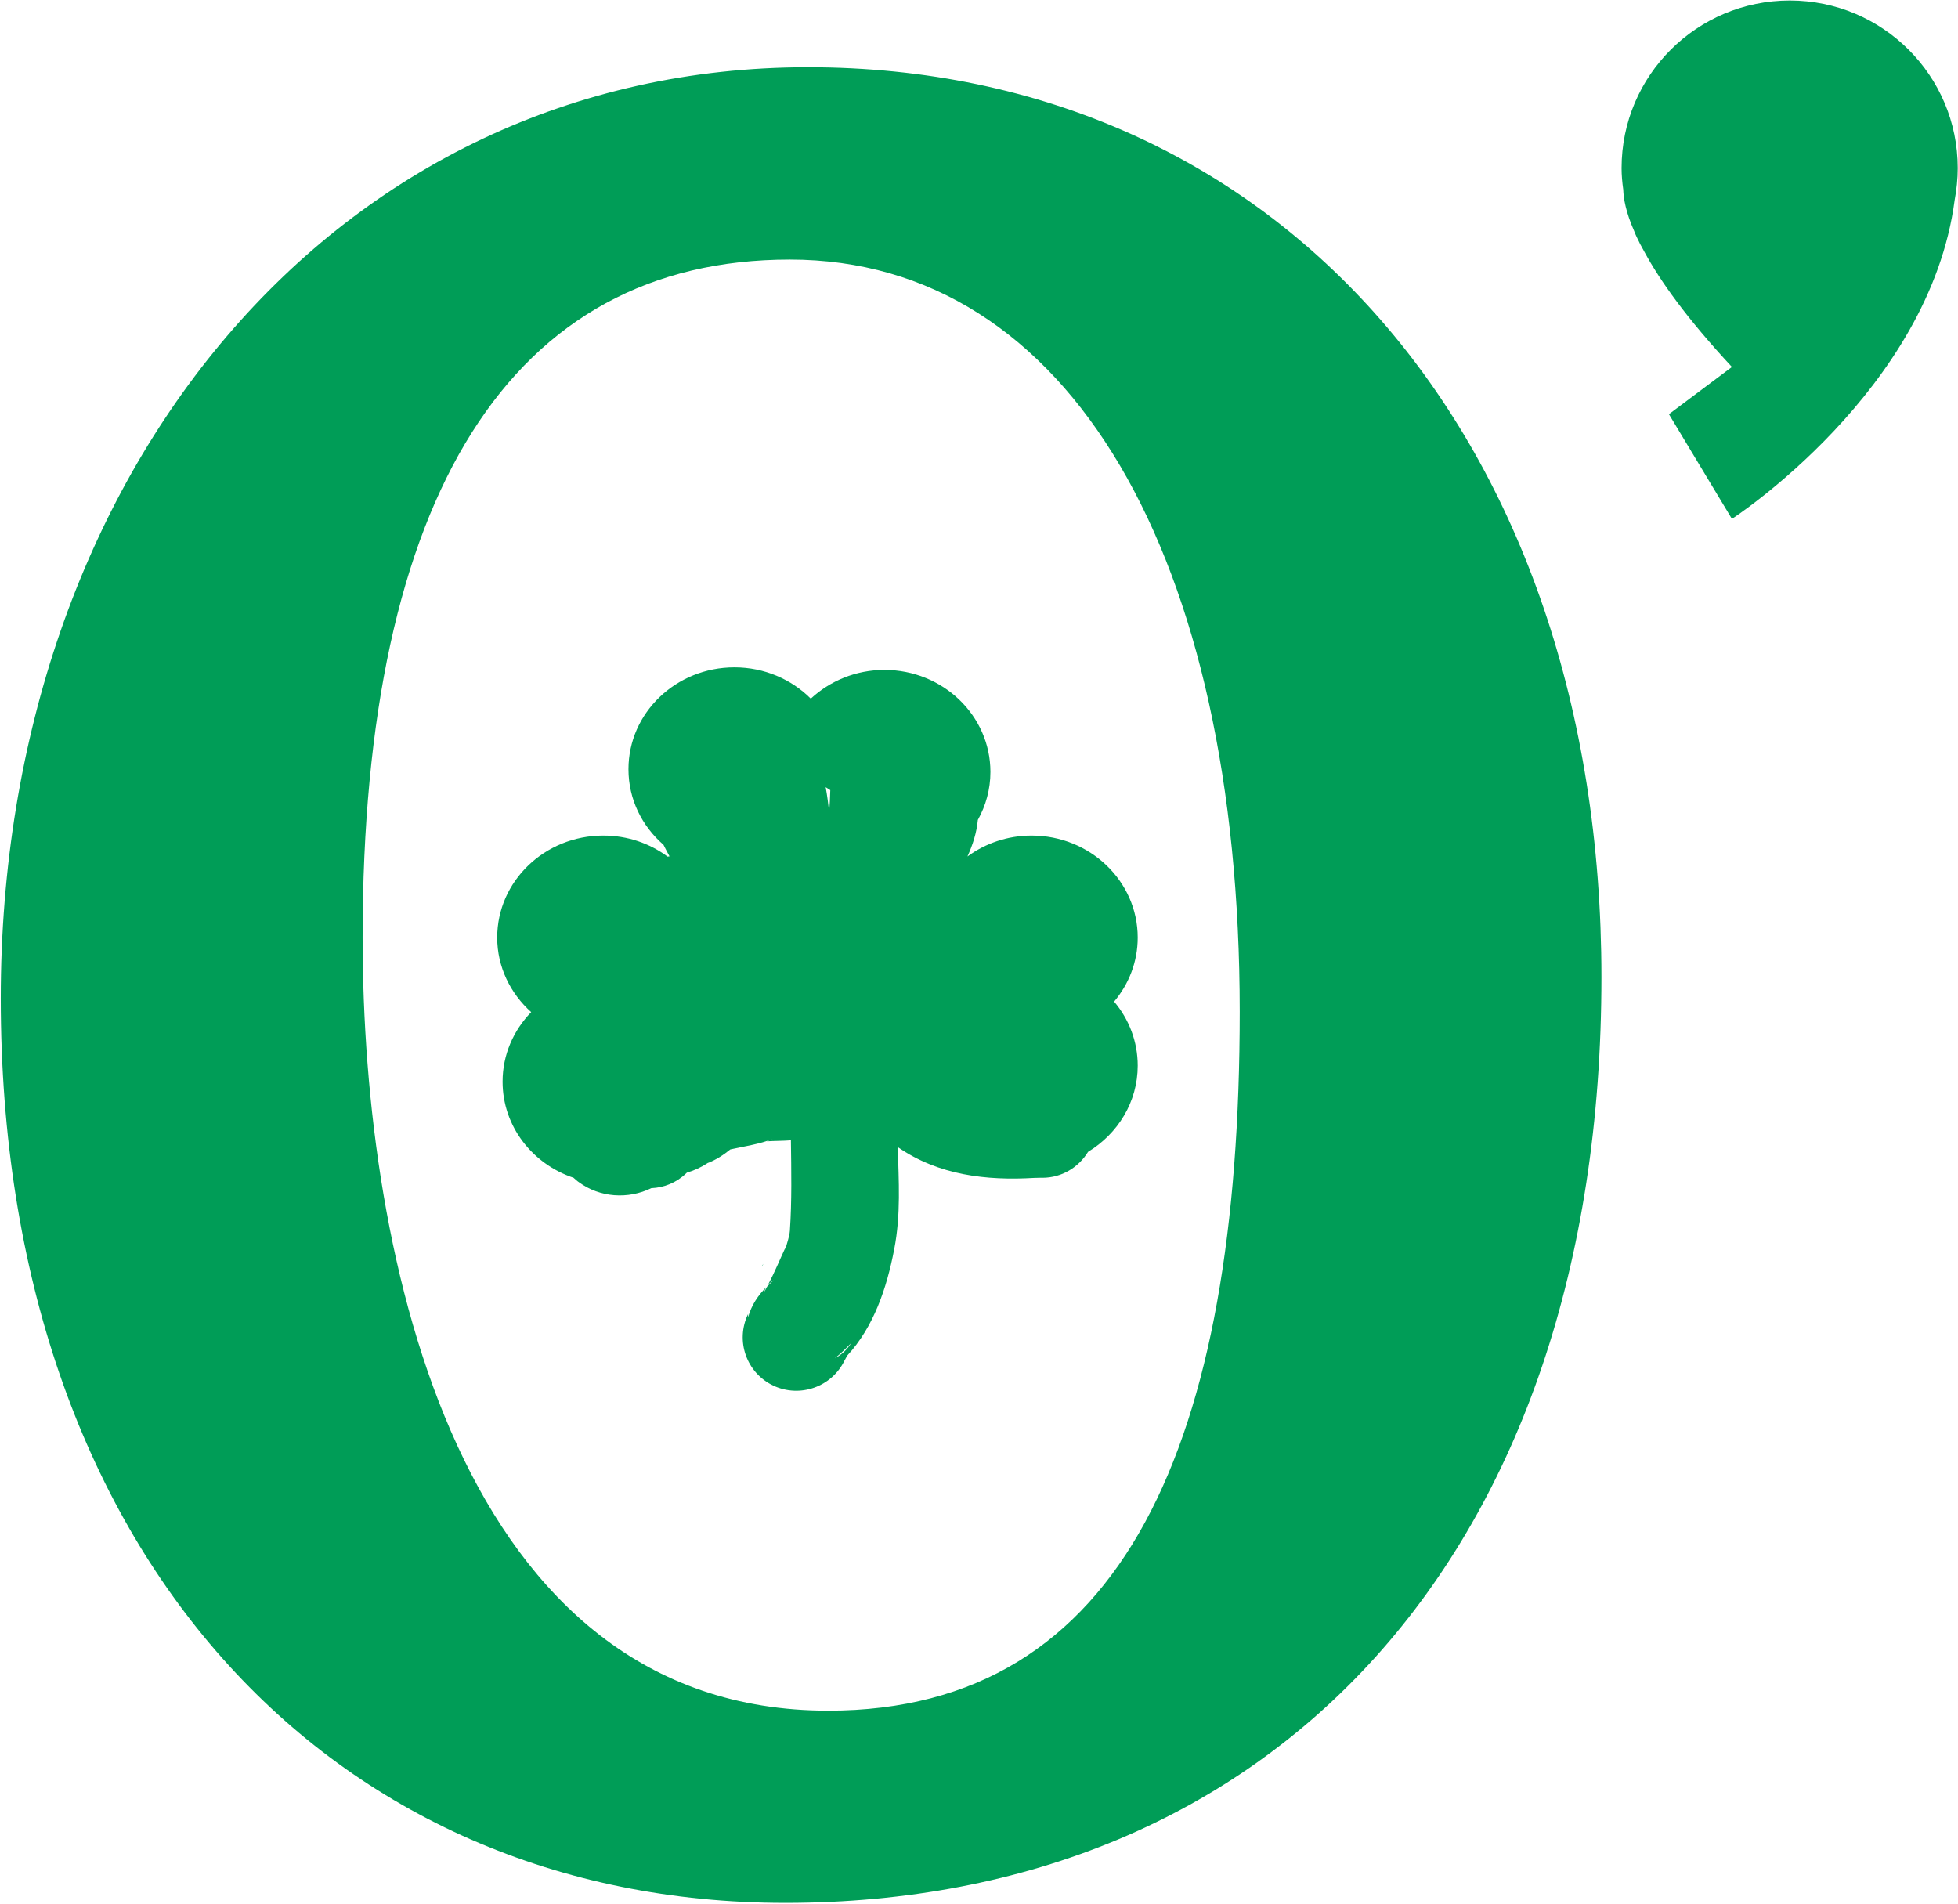 <svg version="1.2" xmlns="http://www.w3.org/2000/svg" viewBox="0 0 1526 1484" width="1526" height="1484">
	<title>O'Reilly_Auto_Parts_Logo-svg</title>
	<style>
		.s0 { fill: #009d57 } 
	</style>
	<g id="layer1">
		<g id="g3335">
			<path id="path3337" fill-rule="evenodd" class="s0" d="m1248.1 761.5c0 450.7-257.2 721.5-636.1 721.5-354.1 0-611.4-272.8-611.4-704.9 0-409.3 260.8-725.7 629.1-725.7 366.5 0 618.4 289.5 618.4 709.1zm-632.5-559.2c-216.7 0-333 183-333 528.2 0 252.2 75.7 602.7 362.9 602.7 230.8 0 320.7-209.9 320.7-544.8 0-353.5-132.1-586.1-350.6-586.1z"/>
		</g>
		<g id="g3339">
			<path id="path3341" fill-rule="evenodd" class="s0" d="m868.3 780.6c11.5 13.6 18.4 31 18.4 49.9 0 28.3-15.5 53.1-38.7 67.2-7.4 12.1-20.5 20.2-35.6 20.2h-2.2c-1.4 0.1-2.8 0-4.2 0.1-37.1 2.2-74.4-2-106.3-24 0.7 26.4 2.5 52.5-2.8 79.7-5.8 30.3-16.1 60.7-36.7 82.9-0.7 1.3-1.3 2.6-2 3.7-10 20.7-34.9 29.4-55.7 19.5-20.8-10-29.5-34.8-19.5-55.7q0 1.3 0 2.6c2.7-9.7 7.9-17.2 14.3-23.7-0.8 1.1-1.4 2.3-1.6 3.7 0.8-1.4 1.5-2.8 2.3-4.2 1.7-1.7 3.4-3.4 5.2-4.9-1.7 1.2-3.3 2.3-4.7 3.8 5.2-9.7 9.3-19.9 14-29.9-0.2 0.9-0.4 1.7-0.5 2.6 1.2-5.1 3.2-9.9 3.6-14.9 1.6-23.6 1.1-47 0.8-70.5-6.3 0.5-12.6 0.4-18.8 0.8 1.6-0.7 3.1-1.2 4.7-1.9-10.6 4.2-22 5.7-33.1 8.2-5.3 4.3-11.1 8.1-17.8 10.7-5.1 3.3-10.5 5.8-16.1 7.4q-0.3 0.3-0.5 0.5c-7.7 7.4-17.3 11.2-27.2 11.6-18.1 8.8-40.1 7.4-56.5-4.7-1.5-1-2.7-2.2-4.1-3.4-32.2-10.8-55.3-40.2-55.3-74.9 0-21 8.5-40 22.3-54.2-16.2-14.5-26.5-35.2-26.5-58.1 0-43.9 37-79.5 82.7-79.5 18.9 0 36.2 6.1 50.1 16.4 0.5-0.1 1-0.1 1.5-0.2-1.6-2.9-3.2-6-4.7-9-16.8-14.6-27.3-35.5-27.3-58.9 0-43.9 37-79.4 82.6-79.4 23.4 0 44.5 9.4 59.5 24.4 14.9-13.8 35.1-22.4 57.4-22.4 45.6 0 82.6 35.6 82.6 79.5 0 13.6-3.6 26.3-9.8 37.4-0.9 10-4 19.4-8.1 28.5 13.9-10.2 31.2-16.3 50-16.3 45.6 0 82.7 35.6 82.7 79.5 0 18.9-6.9 36.2-18.4 49.9zm-313 123c-1.4 1-2.7 2-4.1 3q0.1-0.1 0.2-0.1 2-1.4 3.9-2.9zm91.8-287.8c-1.1-0.8-2.4-1.5-3.6-2.3 1.2 6.6 2.1 13.2 2.7 19.9 0.4-5.8 0.8-11.8 0.9-17.6zm16.2 431c-4 4.1-8.1 8.2-12.7 11.8 5.7-3 9.7-7 12.7-11.8z"/>
		</g>
		<g id="g3343">
			<path id="path3345" class="s0" d="m594.3 986.2q-0.4 0.4-0.7 0.8c0.4-0.7 0.8-1.4 1.4-2-0.3 0.5-0.4 0.8-0.7 1.2z"/>
		</g>
		<g id="g3355">
			<path id="path3357" class="s0" d="m1523.4 155.9c-19.5 148.6-173.6 248.5-173.6 248.5l-49.1-81.6 49.1-36.8c-35.3-38-56.1-67.3-68.2-89.7-1.2-2.1-2.4-4.3-3.5-6.4-0.1-0.3-0.3-0.5-0.4-0.9-1.4-2.8-2.9-5.7-4-8.7-6.6-15-8.4-25.6-8.6-32.6-0.8-5.6-1.3-11.1-1.3-16.7 0-72.1 58.7-130.6 131.1-130.6 72.3 0 130.9 58.5 130.9 130.6 0 8.5-0.9 16.8-2.4 24.9z"/>
		</g>
	</g>
</svg>